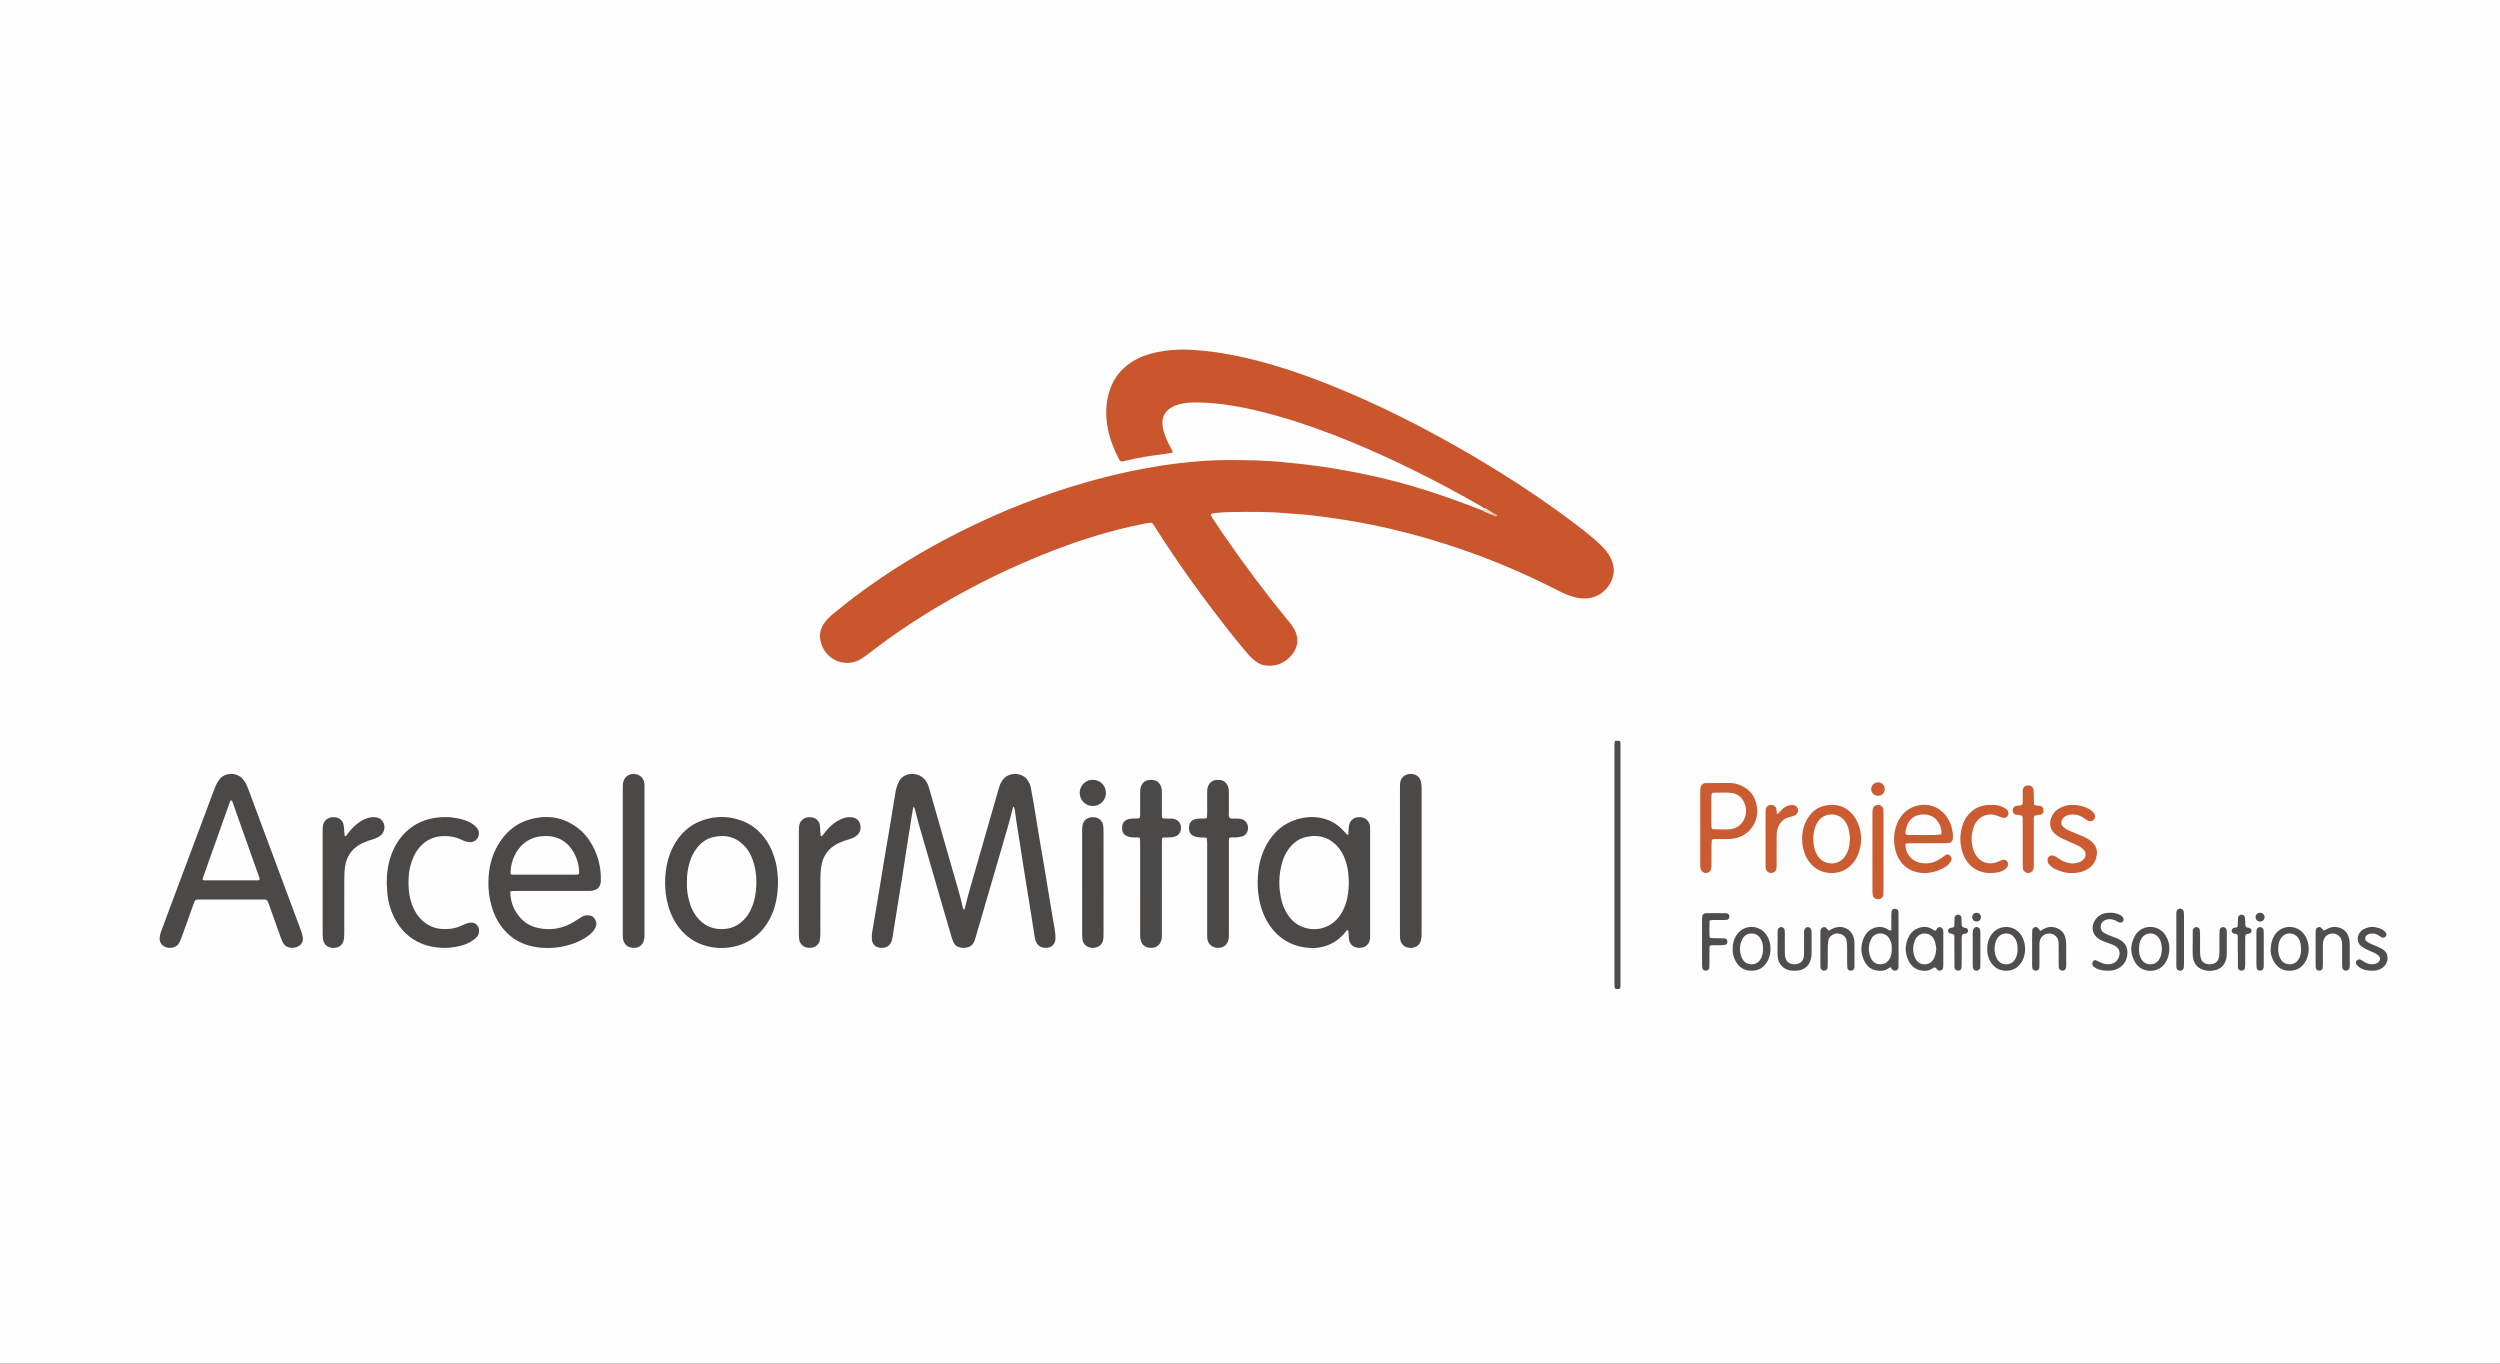 <?xml version="1.0" encoding="UTF-8"?>
<!DOCTYPE svg PUBLIC "-//W3C//DTD SVG 1.1//EN" "http://www.w3.org/Graphics/SVG/1.1/DTD/svg11.dtd">
<!-- Creator: CorelDRAW -->
<svg xmlns="http://www.w3.org/2000/svg" xml:space="preserve" width="58.208mm" height="31.75mm" version="1.1" style="shape-rendering:geometricPrecision; text-rendering:geometricPrecision; image-rendering:optimizeQuality; fill-rule:evenodd; clip-rule:evenodd"
viewBox="0 0 5820.84 3175"
 xmlns:xlink="http://www.w3.org/1999/xlink"
 xmlns:xodm="http://www.corel.com/coreldraw/odm/2003">
 <rect x="0" y="0" width="5820.84" height="3175" fill="#333333" stroke="none"/>
 <defs>
  <style type="text/css">
   <![CDATA[
    .fil0 {fill:#FEFEFE}
    .fil6 {fill:#F4DDCA;fill-rule:nonzero}
    .fil7 {fill:#E4AF8A;fill-rule:nonzero}
    .fil3 {fill:#CB5C31;fill-rule:nonzero}
    .fil1 {fill:#CA562D;fill-rule:nonzero}
    .fil5 {fill:#4F4E4D;fill-rule:nonzero}
    .fil4 {fill:#4C4B4B;fill-rule:nonzero}
    .fil2 {fill:#4A4948;fill-rule:nonzero}
   ]]>
  </style>
 </defs>
 <g id="Capa_x0020_1">
  <rect class="fil0" x="-0.01" y="-0.01" width="5820.84" height="3175"/>
  <path class="fil1" d="M3454.45 1182.76c-2.18,-1.48 -4.28,-3.12 -6.55,-4.42 -98.13,-56.31 -198.98,-107.14 -303.67,-150.19 -55.95,-23.01 -112.81,-43.5 -171.07,-59.99 -33.21,-9.41 -66.73,-17.44 -100.75,-23.13 -31.44,-5.25 -63.11,-8.64 -95.1,-7.82 -10.12,0.26 -20.12,1.11 -29.96,3.63 -7.75,1.99 -15.2,4.67 -21.92,9.13 -14.8,9.8 -20.64,23.75 -18.59,41.05 1.06,8.96 3.52,17.64 6.87,26.08 4.32,10.88 9.64,21.24 15.42,31.4 1.09,1.92 1.57,3.82 0.24,5.72 -16.84,2.44 -33.63,4.89 -50.43,7.29 -20.49,2.93 -40.76,7.01 -60.88,11.88 -2.05,0.5 -4.15,1.1 -6.23,1.07 -1.44,-0.01 -3.01,-0.82 -4.26,-1.66 -0.79,-0.53 -1.12,-1.76 -1.62,-2.7 -12.05,-22.58 -21.28,-46.22 -26.37,-71.37 -5.57,-27.47 -5.45,-54.87 1.75,-82.02 8.55,-32.19 26.84,-57.29 55.33,-74.89 17.39,-10.73 36.3,-17.56 56.16,-21.6 30.35,-6.17 61.04,-7.91 91.91,-4.88 13.2,1.3 26.43,1.98 39.62,3.81 27.36,3.79 54.43,8.92 81.28,15.26 71.96,17.01 141.43,41.5 209.71,69.54 85.5,35.1 168.27,75.91 249.11,120.63 85.53,47.3 168.53,98.66 248.33,155.14 31.64,22.39 62.77,45.48 92.73,70.08 8.6,7.06 16.76,14.7 24.74,22.46 7.63,7.44 14,15.98 18.99,25.43 4.25,8.01 7.22,16.43 7.99,25.62 2.25,26.54 -15.9,56.04 -45.11,66.32 -12.87,4.53 -26.08,4.72 -39.3,2.26 -13.1,-2.45 -25.44,-7.13 -37.41,-13.12 -24.65,-12.37 -49.32,-24.76 -74.37,-36.29 -103.42,-47.64 -210.58,-84.57 -321.43,-110.62 -35.11,-8.26 -70.5,-15.18 -106.13,-20.97 -27.25,-4.44 -54.59,-8.09 -82,-11.26 -18.97,-2.18 -38.1,-2.96 -57.13,-4.66 -41.34,-3.7 -82.75,-3.28 -124.18,-2.81 -15.41,0.18 -30.77,1.02 -46.06,3.11 -4.95,0.68 -5.9,2.92 -3.1,7.6 1.09,1.82 2.2,3.63 3.37,5.4 7.64,11.48 15.15,23.06 22.96,34.43 47.5,69.17 97.65,136.34 150.92,201.19 3.71,4.51 7.54,8.96 10.73,13.83 3.17,4.85 6.31,9.93 8.24,15.35 5.9,16.55 4.02,32.44 -5.94,47.06 -14.33,21.03 -38.63,33.87 -67.77,28.8 -7.43,-1.3 -14,-4.79 -20.05,-9.28 -7.3,-5.41 -13.65,-11.81 -19.48,-18.72 -10.26,-12.17 -20.57,-24.32 -30.49,-36.77 -66.19,-83.08 -128.61,-168.88 -185.41,-258.69 -1.41,-2.24 -2.81,-4.53 -4.58,-6.47 -0.96,-1.04 -2.76,-2.07 -4.05,-1.93 -5.79,0.65 -11.56,1.54 -17.28,2.66 -72.02,14.21 -141.91,35.75 -210.28,62.21 -131.72,50.99 -255.83,116.45 -371.77,197.15 -20.03,13.95 -39.23,29.07 -58.88,43.57 -5.97,4.41 -11.84,9.07 -18.27,12.72 -39.02,22.14 -87.72,-2.98 -93.39,-48.06 -1.65,-13.14 1.79,-25.27 9.29,-36.2 5.75,-8.4 12.95,-15.47 20.82,-21.82 16.12,-12.99 32.14,-26.12 48.64,-38.61 78.07,-59.14 161.45,-109.75 248.99,-153.56 95.6,-47.86 194.62,-86.94 297.57,-115.95 44.44,-12.52 89.33,-23.04 134.78,-31.27 24.56,-4.44 49.19,-8.38 73.95,-11.26 40.08,-4.65 80.31,-7.97 120.74,-7.51 19.12,0.22 38.25,0.08 57.35,0.71 24.94,0.81 49.84,2.4 74.67,5.05 12.13,1.3 24.29,2.42 36.43,3.74 54.91,5.97 109.17,15.78 163.12,27.49 83.7,18.17 164.58,45.29 244.37,75.97 4.44,1.71 8.94,3.3 13.41,4.94 5.83,4.82 13.4,5.79 19.93,9.07 2.77,1.3 5.5,2.73 8.35,3.83 0.7,0.26 1.93,-0.36 2.69,-0.9 0.8,-0.57 0.58,-1.69 -0.57,-2.36 -3.55,-2.06 -7.16,-3.99 -10.75,-5.97 -4.85,-2.9 -9.66,-5.87 -14.57,-8.65 -1.28,-0.72 -2.89,-0.88 -4.35,-1.3z"/>
  <path class="fil2" d="M2245.22 2118.56c0.89,-3.07 1.84,-5.89 2.52,-8.76 5.72,-24.26 12.87,-48.12 19.74,-72.06 18.59,-64.68 37.13,-129.38 55.7,-194.07 1.31,-4.59 2.48,-9.23 4.08,-13.72 2.14,-6.02 5.08,-11.63 9.41,-16.48 14.64,-16.38 44.31,-15.41 56.7,4.17 2.86,4.52 5.3,9.21 6.34,14.48 1.75,8.84 3.54,17.67 5.02,26.56 4.79,28.77 9.36,57.57 14.17,86.34 4.8,28.78 9.85,57.5 14.68,86.26 4.72,28.24 9.25,56.52 13.94,84.76 2.61,15.69 5.38,31.36 8.08,47.03 1.36,7.87 2.13,15.76 1.76,23.76 -0.39,8.96 -6.35,18.6 -19.08,19.99 -10.42,1.13 -22.28,-2.57 -26.58,-15.4 -1.01,-3.01 -2,-6.06 -2.49,-9.17 -4.43,-27.75 -8.71,-55.53 -13.13,-83.28 -3.75,-23.57 -7.7,-47.11 -11.44,-70.67 -3.67,-23.04 -7.17,-46.11 -10.77,-69.16 -2.54,-16.24 -5.19,-32.48 -7.69,-48.72 -0.96,-6.29 -1.54,-12.63 -2.5,-18.93 -0.67,-4.43 -1.03,-9.01 -3.39,-13.15 -2.36,1.77 -2.28,4.02 -2.78,6.04 -7.47,30.37 -16.61,60.27 -25.32,90.31 -19.9,68.72 -40.02,137.38 -60.07,206.05 -0.88,3.05 -1.81,6.09 -2.89,9.08 -4.98,13.8 -15,17.33 -27.37,17.24 -2.09,-0.01 -4.19,-0.64 -6.28,-0.99 -7.42,-1.26 -12.56,-5.59 -15.59,-12.25 -1.96,-4.32 -3.51,-8.88 -4.86,-13.43 -5.41,-18.29 -10.69,-36.63 -16,-54.95 -19.65,-67.69 -39.34,-135.37 -58.89,-203.09 -3.38,-11.7 -6.07,-23.59 -9.3,-35.35 -0.79,-2.89 -0.93,-6.39 -4.65,-8.11 -1.19,7.28 -2.4,14.46 -3.54,21.65 -4.15,26.19 -8.31,52.37 -12.41,78.56 -3.67,23.59 -7.17,47.19 -10.91,70.76 -4.75,29.85 -9.67,59.67 -14.49,89.51 -2.35,14.66 -4.61,29.34 -7,43.99 -0.42,2.6 -1,5.22 -1.93,7.67 -4.8,12.62 -13.17,16.28 -24.78,15.93 -14.41,-0.44 -20.97,-10.55 -21.3,-21.23 -0.16,-5.27 0.03,-10.66 0.88,-15.85 4.55,-27.74 9.45,-55.41 14.06,-83.14 4.79,-28.76 9.32,-57.57 14.12,-86.34 4.79,-28.78 9.84,-57.5 14.65,-86.26 3.68,-21.97 7.16,-43.96 10.79,-65.94 0.78,-4.71 1.5,-9.47 2.87,-14.02 1.53,-5.05 3.33,-10.09 5.77,-14.74 7.21,-13.77 22.7,-19.17 36.48,-17.03 14.93,2.31 25.14,10.61 30.93,24.41 1.42,3.4 2.46,6.99 3.48,10.55 19,66.22 38.05,132.43 56.91,198.69 7.11,24.97 14.94,49.75 20.38,75.18 0.54,2.52 1.27,5.17 3.97,7.32zm329.66 -273.44c0.87,15 -10.74,31.62 -30.74,31.39 -20.33,-0.22 -30.13,-16.99 -30.27,-30.39 -0.15,-14.14 11.29,-30.35 30.07,-30.47 17.03,-0.11 30.68,12.79 30.94,29.47zm-5.44 208.89c0,38.75 0.01,77.49 -0.02,116.24 0,4.77 -0.08,9.55 -0.37,14.31 -0.65,11.22 -7.69,21.08 -22.6,22.36 -5.4,0.46 -10.64,-0.58 -15.33,-3.32 -5.78,-3.37 -9.61,-8.42 -10.6,-15.11 -0.69,-4.7 -0.91,-9.51 -0.91,-14.27 -0.05,-79.61 -0.05,-159.23 -0.01,-238.85 0.01,-4.23 0.11,-8.5 0.65,-12.69 1.44,-11.18 10.25,-19.27 21.43,-19.9 2.12,-0.12 4.25,-0.09 6.36,0.08 10.46,0.88 19.12,8.71 20.53,19.03 0.73,5.24 0.82,10.59 0.83,15.88 0.07,38.75 0.04,77.5 0.04,116.24zm690.12 -50.38c0,-54.63 0,-109.26 0.01,-163.88 0.01,-4.78 -0.04,-9.56 0.18,-14.32 0.69,-13.98 10.04,-23.4 24.92,-23.42 11.09,-0.02 21.3,5.62 24.01,19.02 0.63,3.1 0.98,6.27 1.28,9.42 0.19,2.1 0.05,4.24 0.05,6.36 0,111.91 0,223.81 0,335.72 0,5.3 -0.12,10.55 -1.29,15.8 -2.91,13.12 -13.71,19.36 -25.89,18.63 -13.8,-0.83 -22.28,-9.63 -23.09,-23.55 -0.27,-4.75 -0.17,-9.54 -0.17,-14.31 -0.01,-55.16 -0.01,-110.31 -0.01,-165.47zm-1758.91 0.92c0,54.63 0,109.26 -0.01,163.89 0,4.24 0.17,8.5 -0.12,12.72 -0.2,3.14 -0.67,6.34 -1.59,9.33 -4.19,13.52 -15.6,17.26 -25.91,16.39 -12.96,-1.1 -21.21,-9.55 -22.68,-22.55 -0.24,-2.1 -0.24,-4.24 -0.26,-6.35 -0.04,-3.72 -0.03,-7.43 -0.03,-11.14 0,-108.2 0,-216.4 0,-324.59 0,-4.78 -0.08,-9.55 0.12,-14.32 0.11,-2.63 0.45,-5.3 1.14,-7.83 3.73,-13.36 15.98,-20.52 29.59,-17.44 11.45,2.59 18.34,10.26 19.45,22.11 0.44,4.73 0.29,9.53 0.29,14.31 0.01,55.15 0,110.32 0.01,165.47zm359.39 49.59c0,-38.18 -0.02,-76.35 0.02,-114.53 0.01,-5.3 -0.04,-10.62 0.52,-15.89 1.24,-11.97 10.23,-20.34 22.15,-20.96 2.11,-0.12 4.25,-0.08 6.36,0.1 9.75,0.88 18.09,8.2 19.72,17.92 0.88,5.19 0.76,10.55 1.16,15.82 0.23,3.13 0.57,6.25 0.95,9.37 0.05,0.37 0.56,0.81 0.96,0.96 0.47,0.18 1.3,0.3 1.53,0.04 1.75,-1.89 3.52,-3.78 5.02,-5.86 5.63,-7.79 12.07,-14.82 19.4,-20.98 7.35,-6.18 15.37,-11.19 24.45,-14.59 6.11,-2.29 12.29,-3.1 18.72,-2.8 10.76,0.49 18.66,6.06 21.58,15.68 3.05,10.03 0.73,18.84 -6.88,26.13 -4.3,4.12 -9.67,6.47 -15.14,8.49 -3.98,1.46 -8.17,2.33 -12.14,3.8 -5.95,2.2 -11.99,4.31 -17.65,7.15 -23.15,11.62 -35.93,30.71 -39.02,56.2 -1.09,8.91 -1.53,17.96 -1.56,26.96 -0.15,41.35 -0.04,82.71 -0.1,124.06 -0.02,5.3 -0.17,10.62 -0.85,15.86 -1.79,13.67 -13.07,20.75 -26.24,19.81 -4.75,-0.34 -9.41,-1.52 -13.36,-4.59 -4.82,-3.76 -8.06,-8.54 -8.78,-14.59 -0.62,-5.24 -0.78,-10.57 -0.79,-15.85 -0.06,-39.24 -0.03,-78.48 -0.03,-117.71zm-1054.87 -107.01c2.83,-3.75 5.57,-7.63 8.57,-11.3 9.17,-11.17 19.67,-20.75 32.76,-27.25 8.23,-4.08 16.75,-6.57 26.03,-5.87 9.79,0.73 17.22,4.89 20.93,14.4 3.76,9.61 1.02,20.81 -6.6,27.61 -4.45,3.97 -9.74,6.39 -15.21,8.42 -3.97,1.46 -8.17,2.3 -12.14,3.77 -5.94,2.22 -11.97,4.35 -17.63,7.2 -23.16,11.66 -35.75,30.91 -38.92,56.3 -1.11,8.92 -1.27,17.99 -1.3,26.99 -0.12,41.36 -0.02,82.72 -0.1,124.08 -0.01,5.28 -0.17,10.63 -1.01,15.82 -2.14,13.14 -11.37,19.36 -23.3,19.68 -10.2,0.26 -18.76,-3.45 -23.28,-13.43 -1.07,-2.37 -1.92,-4.98 -2.17,-7.55 -0.46,-4.74 -0.52,-9.53 -0.53,-14.29 -0.02,-77.95 -0.02,-155.9 0.01,-233.84 0,-4.77 0,-9.57 0.51,-14.3 1.24,-11.77 10.43,-20.23 22.33,-20.83 2.11,-0.11 4.25,-0.09 6.36,0.1 9.16,0.81 17.18,7.42 19.25,16.44 1.07,4.61 1.26,9.42 1.7,14.16 0.39,4.19 0.51,8.41 0.99,12.6 0.05,0.42 1.67,0.68 2.75,1.09zm1847.87 2.99c-4.85,-0.13 -9.58,-0.37 -14.31,-0.37 -4.85,0 -9.56,-0.88 -14,-2.63 -6.95,-2.75 -11.17,-7.91 -11.89,-15.5 -0.25,-2.63 -0.25,-5.3 -0.01,-7.93 0.62,-6.9 4.19,-11.78 10.4,-14.88 3.89,-1.94 7.96,-2.8 12.27,-2.88 5.29,-0.1 10.61,-0.09 15.88,-0.54 1.06,-0.09 2.63,-1.92 2.82,-3.13 0.5,-3.12 0.42,-6.33 0.43,-9.51 0.04,-15.9 0.03,-31.81 0.03,-47.71 0,-5.33 0.26,-10.56 2.62,-15.54 3.69,-7.79 9.49,-12.57 18.22,-13.44 1.59,-0.16 3.18,-0.33 4.77,-0.33 15.4,-0.09 22.92,9.94 24.65,22 0.44,3.13 0.3,6.35 0.3,9.53 0.04,13.25 0.02,26.5 0.02,39.76 0,3.71 0.1,7.42 0.01,11.13 -0.18,7.2 2.07,7.63 7.06,7.71 5.3,0.07 10.61,0.08 15.92,0.15 3.78,0.06 7.25,1.18 10.66,2.8 4.03,1.91 6.89,4.84 8.75,8.83 3.38,7.24 3.05,14.39 -0.7,21.37 -2.09,3.89 -5.33,6.66 -9.44,8.11 -4.5,1.57 -9.15,2.67 -14.01,2.63 -4.76,-0.03 -9.54,0.15 -14.31,0.3 -2.07,0.05 -3.72,1.86 -3.76,4.14 -0.1,4.76 -0.17,9.54 -0.17,14.31 -0.01,66.27 -0.01,132.54 -0.01,198.8 0,4.25 0.03,8.49 -0.04,12.73 -0.03,2.11 -0.05,4.27 -0.48,6.33 -3.18,15.22 -13.74,21.64 -27.57,20.46 -12.37,-1.07 -20.45,-8.35 -22.21,-22.91 -0.57,-4.71 -0.28,-9.53 -0.28,-14.29 -0.01,-66.8 -0.01,-133.6 -0.01,-200.4 -0.01,-4.77 0.04,-9.55 -0.17,-14.31 -0.06,-1.49 -0.86,-2.94 -1.44,-4.79zm157.64 118.2c0,-35.53 0.01,-71.05 -0.02,-106.57 -0.01,-3.14 -0.28,-6.3 -0.71,-9.4 -0.11,-0.78 -1.31,-1.91 -2.09,-1.98 -4.22,-0.37 -8.45,-0.6 -12.68,-0.6 -4.85,0 -9.55,-0.78 -14.05,-2.44 -7,-2.57 -11.47,-7.43 -12.35,-15.1 -0.18,-1.58 -0.3,-3.17 -0.34,-4.75 -0.35,-13 7.96,-19.85 19.12,-21.19 5.24,-0.63 10.59,-0.28 15.89,-0.45 1.58,-0.04 3.24,-0.06 4.71,-0.54 0.86,-0.29 1.91,-1.42 2.01,-2.27 0.37,-3.15 0.48,-6.33 0.49,-9.51 0.05,-16.44 0.03,-32.88 0.03,-49.32 0,-4.78 0.31,-9.46 2.28,-13.99 3.72,-8.57 10.01,-13.49 19.36,-14.23 2.63,-0.21 5.31,-0.18 7.93,0.08 9.39,0.94 15.41,6.15 18.85,14.83 1.8,4.57 2.15,9.25 2.15,14.04 -0.01,13.79 -0.19,27.58 0.1,41.36 0.13,6.18 -1.69,12.62 1.77,18.5 5.61,2.21 11.47,0.73 17.2,1.07 4.79,0.27 9.46,0.49 13.93,2.64 4.54,2.18 7.77,5.4 9.71,10 2.61,6.18 2.6,12.32 -0.09,18.49 -2.25,5.17 -5.95,8.84 -11.34,10.35 -4.06,1.14 -8.27,1.86 -12.45,2.3 -3.68,0.38 -7.42,0.08 -11.13,0.15 -7.01,0.13 -7.57,0.76 -7.67,8.59 -0.05,3.7 -0.02,7.42 -0.02,11.13 0,65.75 0,131.5 0,197.25 0,4.77 0.08,9.55 -0.12,14.31 -0.11,2.62 -0.48,5.29 -1.14,7.83 -3.9,14.88 -16.58,19.42 -27.93,17.78 -12.25,-1.79 -19.96,-9.95 -21.12,-22.25 -0.39,-4.2 -0.27,-8.47 -0.27,-12.71 -0.02,-34.47 0,-68.94 -0.01,-103.4zm-1910.25 -12.88c0.01,-22.48 3.05,-44.43 10.83,-65.61 7.24,-19.69 17.82,-37.26 32.92,-51.99 17.17,-16.76 37.58,-27.34 61.05,-32.18 25.47,-5.25 50.64,-4.15 75.48,3.53 7.12,2.21 13.86,5.34 20.04,9.56 4.41,3.02 8.21,6.63 11.26,11.08 6.66,9.72 2.4,24.37 -9.16,29.46 -6.04,2.66 -12.58,1.72 -18.75,-0.19 -4.03,-1.26 -7.88,-3.13 -11.74,-4.88 -13.33,-6.06 -27.31,-8.15 -41.88,-7.46 -22.58,1.06 -40.83,10.46 -55.03,27.84 -7.45,9.12 -12.68,19.51 -16.58,30.62 -6.26,17.76 -8.27,36.17 -7.72,54.83 0.46,15.41 2.43,30.65 7.91,45.25 3.18,8.48 6.96,16.64 12.19,24.04 18.62,26.37 44.43,36.68 76.02,33.35 10.03,-1.06 19.77,-3.72 28.95,-8.2 3.81,-1.85 7.87,-3.16 11.78,-4.8 4.07,-1.69 8.28,-1.78 12.54,-1.28 7.32,0.89 13.58,7.37 14.65,14.71 1.16,7.94 -0.95,14.83 -6.71,20.29 -3.44,3.25 -7.32,6.16 -11.35,8.64 -7.27,4.46 -15.2,7.59 -23.43,9.77 -17.05,4.48 -34.32,6.41 -52.02,4.6 -13.3,-1.36 -26.25,-3.84 -38.63,-8.81 -29.4,-11.8 -50.72,-32.42 -64.8,-60.54 -9.6,-19.16 -15.08,-39.58 -16.71,-60.97 -0.53,-6.87 -0.75,-13.78 -1.11,-20.66zm699.03 -0.29c-0.59,11.42 0.8,23.53 3.38,35.49 3.62,16.79 9.89,32.42 20.9,45.86 13.92,17 32.04,26.13 53.85,26.77 24.29,0.72 44.43,-8.62 59.72,-27.76 6.69,-8.36 11.46,-17.8 15.21,-27.79 5.29,-14.06 7.39,-28.77 8.26,-43.6 1.25,-21.37 -1.22,-42.38 -8.44,-62.64 -4.5,-12.61 -11.07,-24.09 -20.63,-33.63 -20.3,-20.24 -44.73,-25.21 -71.88,-18.57 -15.52,3.79 -27.73,13 -37.46,25.51 -7.57,9.72 -12.86,20.68 -16.44,32.43 -4.66,15.34 -6.98,31.03 -6.47,47.93zm212.04 -1.22c-0.41,26.95 -4.06,51.99 -14.48,75.7 -7.1,16.18 -16.57,30.77 -29.34,43.12 -19.31,18.7 -42.31,29.46 -68.97,33.16 -20.39,2.82 -40.31,1.2 -59.73,-5.03 -27.27,-8.74 -48.46,-25.77 -64.14,-49.63 -11.82,-17.98 -18.9,-37.83 -22.87,-58.87 -3.06,-16.25 -3.98,-32.65 -3.03,-49.11 1.47,-25.67 6.97,-50.37 19.1,-73.26 14.41,-27.2 35.22,-47.64 64.29,-58.76 31.51,-12.06 63.28,-12 94.85,-0.33 24.15,8.92 42.91,24.9 57.28,46.13 10.83,16.02 17.69,33.7 22.16,52.4 3.6,15.05 4.36,30.4 4.88,44.48zm-622.78 -19.32c2.61,2.7 5.94,1.91 9.03,1.91 46.05,0.05 92.09,-0.01 138.14,0.07 13.91,0.02 13.21,-0.23 12.02,-13.17 -1.53,-16.61 -7.02,-31.99 -16.53,-45.73 -9.97,-14.41 -23.32,-24.28 -40.45,-28.83 -9.36,-2.5 -18.85,-2.5 -28.37,-1.88 -20.52,1.31 -37.68,9.8 -51.35,25.08 -14.43,16.13 -22.85,39.99 -22.49,62.55zm-0.64 41.47c0.39,22.74 7.6,42.76 22.42,59.81 11.48,13.22 26.11,21.44 43.28,24.98 29.38,6.04 56.89,1.13 82.44,-14.57 6.32,-3.88 12.53,-7.93 18.87,-11.78 5.71,-3.48 11.9,-4.08 18.41,-2.92 3.84,0.69 7.1,2.48 9.47,5.42 4.93,6.11 7.08,12.86 4.15,20.7 -1.52,4.04 -3.63,7.63 -6.42,10.88 -4.88,5.68 -10.67,10.28 -16.94,14.34 -13.49,8.74 -28.28,14.55 -43.73,18.53 -24.43,6.3 -49.3,7.54 -74.18,3.32 -35.25,-5.97 -63.04,-23.87 -82.77,-53.88 -11.52,-17.52 -18.34,-36.87 -22.4,-57.34 -3.44,-17.29 -4.17,-34.76 -3,-52.25 2.06,-30.71 10.88,-59.32 28.75,-84.69 16.7,-23.73 38.62,-40.68 66.8,-48.62 40.19,-11.31 77.72,-6.1 111.5,19.44 14.59,11.04 25.98,25 34.68,41 13.68,25.21 20.27,52.21 19.59,80.93 -0.11,4.8 -0.61,9.48 -3.09,13.79 -2.21,3.83 -5.17,6.73 -9.25,8.34 -3.96,1.55 -8.01,2.81 -12.35,2.79 -4.24,-0.01 -8.48,0.07 -12.73,0.07 -51.46,0 -102.93,0 -154.39,0.01 -4.77,0 -9.55,-0.04 -14.32,0.17 -1.47,0.07 -2.89,0.9 -4.79,1.53zm1952.48 -21.28c-0.52,-14.17 -1.27,-28.48 -5.13,-42.4 -4.75,-17.1 -12.07,-32.86 -25.01,-45.46 -20.1,-19.54 -44.14,-24.22 -70.67,-17.83 -16.08,3.88 -28.62,13.51 -38.52,26.62 -6.81,8.98 -11.86,18.91 -15.09,29.62 -9.44,31.22 -9.84,62.66 -1.38,94.17 3.48,12.96 9.15,24.81 17.33,35.5 29.2,38.2 87.54,38.13 116.54,-1.68 5.97,-8.21 10.41,-17.2 13.87,-26.73 6.07,-16.7 7.53,-34.09 8.06,-51.81zm-1.24 -111.57c0.17,-3.67 0.2,-7.36 0.55,-11.03 0.41,-4.2 0.71,-8.48 1.75,-12.54 2.54,-9.93 10.54,-16.33 20.65,-16.89 4.24,-0.24 8.48,-0.26 12.55,1.4 8.59,3.54 13.62,9.93 14.89,19.06 0.51,3.66 0.43,7.42 0.43,11.13 0.02,80.12 0.02,160.25 0.01,240.38 0,3.18 0.03,6.38 -0.19,9.55 -0.95,13.81 -11.03,23.84 -27.14,22.59 -12.15,-0.94 -19.92,-7.88 -21.83,-19.54 -0.93,-5.71 -0.77,-11.6 -1.28,-17.39 -0.12,-1.44 -0.45,-3.41 -1.42,-4.09 -1.63,-1.16 -2.69,0.72 -3.66,1.86 -2.41,2.83 -4.67,5.79 -7.19,8.51 -12.55,13.61 -27.79,22.89 -45.65,27.68 -8.72,2.34 -17.74,3.64 -26.77,3.38 -13.83,-0.39 -27.45,-2.28 -40.59,-7.03 -21.56,-7.79 -39.23,-20.87 -53.26,-38.87 -15.66,-20.09 -24.6,-43.12 -29.43,-67.94 -3.47,-17.85 -4.08,-35.85 -2.93,-53.89 1.76,-27.35 8.52,-53.41 22.66,-77.1 15.82,-26.48 37.91,-45.49 67.81,-54.6 19.63,-5.97 39.48,-7.3 59.69,-2.7 18.7,4.28 34.39,13.56 47.55,27.34 3.29,3.45 6.26,7.21 9.55,10.67 0.46,0.48 1.88,0.06 3.25,0.06zm-2535.1 105.46c0,-1.48 0.39,-3.14 -0.07,-4.5 -2.37,-7.01 -5.01,-13.95 -7.48,-20.93 -18.4,-51.88 -36.78,-103.75 -55.17,-155.63 -0.18,-0.5 -0.19,-1.11 -0.48,-1.51 -0.57,-0.79 -1.3,-1.46 -1.94,-2.18 -0.82,-0.91 -2.84,0.29 -3.5,2.15 -10.26,28.93 -20.46,57.88 -30.74,86.81 -10.64,29.92 -21.37,59.81 -31.98,89.73 -0.66,1.89 -0.7,3.99 -1.01,5.91 1.56,0.5 2.56,1.12 3.56,1.12 41.9,0.04 83.79,0.04 125.69,-0.01 1,0 2.01,-0.6 3.12,-0.96zm76.4 158.48c-10.25,-0.71 -17.65,-4.24 -21.89,-12.64 -2.14,-4.24 -3.92,-8.68 -5.53,-13.15 -8.61,-23.92 -17.11,-47.89 -25.67,-71.83 -1.43,-3.98 -2.82,-7.99 -4.59,-11.82 -0.58,-1.26 -2.15,-2.47 -3.51,-2.85 -1.99,-0.58 -4.19,-0.49 -6.3,-0.49 -49.9,-0.03 -99.79,-0.03 -149.69,0 -2.12,0 -4.32,-0.09 -6.31,0.47 -1.37,0.37 -2.99,1.53 -3.56,2.77 -1.76,3.84 -3.14,7.85 -4.57,11.84 -8.55,23.94 -17.03,47.9 -25.67,71.81 -1.8,4.96 -3.74,9.96 -6.37,14.5 -8.14,14.03 -29.2,14.14 -38.96,4.63 -4.01,-3.9 -6.2,-8.58 -6.26,-14.14 -0.06,-5.89 1.18,-11.52 3.27,-17.06 6.92,-18.34 13.56,-36.78 20.43,-55.13 33.79,-90.28 67.61,-180.54 101.43,-270.81 2.05,-5.45 4.02,-10.96 6.53,-16.2 2.04,-4.27 4.49,-8.45 7.35,-12.21 12.47,-16.41 38.31,-16.81 52.39,-3.22 4.26,4.11 7.54,8.93 10.05,14.21 2.26,4.78 4.27,9.7 6.12,14.66 39.94,107.21 79.85,214.42 119.77,321.63 1.11,2.98 2.28,5.95 3.17,8.99 1.05,3.54 2.07,7.12 2.67,10.76 2.08,12.49 -5.64,21.12 -16.08,23.75 -3.07,0.77 -6.23,1.18 -8.22,1.53z"/>
  <path class="fil3" d="M3984.61 1888.23c0,10.07 -0.03,20.13 0.01,30.2 0.02,2.64 0.2,5.29 0.37,7.92 0.14,2.11 2.01,4.38 3.79,4.4 12.7,0.11 25.45,0.84 38.1,0.08 18.52,-1.1 32.41,-13.67 37.14,-31.79 1.94,-7.39 1.76,-14.57 -0.05,-21.94 -4.49,-18.18 -17.03,-30 -35.45,-31.25 -13.18,-0.9 -26.46,-0.15 -39.7,-0.08 -1.84,0.01 -3.69,2.21 -3.83,4.34 -0.18,2.65 -0.35,5.29 -0.37,7.93 -0.04,10.06 -0.01,20.13 -0.01,30.19zm403.7 -50.39c-0.27,8.98 -7.48,15.47 -16.65,14.98 -8.27,-0.44 -14.82,-7.18 -14.93,-15.35 -0.12,-8.65 7.47,-16.16 16.09,-15.91 9.13,0.26 15.76,7.22 15.49,16.28zm-251.25 56.88c1.41,-0.23 2.72,-0.03 3.29,-0.59 2.99,-2.99 5.69,-6.26 8.68,-9.23 4.19,-4.15 9,-7.48 14.64,-9.25 2.96,-0.94 6.19,-1.43 9.3,-1.48 6.87,-0.1 12.36,4.57 13.56,11.05 0.97,5.26 -2.85,11.56 -8.56,13.76 -2.96,1.14 -5.99,2.22 -9.1,2.81 -18.6,3.56 -30.82,18.29 -32.14,39.93 -0.22,3.69 -0.13,7.41 -0.13,11.11 -0.01,19.57 0.01,39.15 -0.03,58.72 -0.01,3.7 -0.06,7.42 -0.47,11.09 -0.6,5.41 -6.67,10.12 -12.55,10.03 -5.89,-0.08 -11.7,-4.84 -12.32,-10.34 -0.35,-3.14 -0.41,-6.33 -0.42,-9.5 -0.03,-39.68 -0.03,-79.36 0,-119.04 0,-3.17 0.02,-6.37 0.38,-9.5 0.64,-5.69 6.15,-10.1 12.36,-10.15 6.3,-0.06 11.67,3.98 12.59,9.81 0.57,3.53 0.63,7.15 0.92,10.77zm248.38 89.92c0,28.62 0.01,57.25 -0.01,85.86 -0.01,4.24 -0.01,8.49 -0.34,12.71 -0.47,5.93 -5.71,10.4 -11.93,10.54 -6.32,0.13 -11.97,-3.89 -12.86,-9.6 -0.55,-3.64 -0.62,-7.38 -0.62,-11.08 -0.06,-23.31 -0.04,-46.64 -0.04,-69.95 0,-35.51 -0.01,-71.02 0.03,-106.53 0.01,-4.22 -0.09,-8.53 0.62,-12.66 0.76,-4.4 3.62,-7.77 8,-9.12 4.79,-1.46 9.45,-1.04 13.27,2.76 1.94,1.92 3.36,4.18 3.51,6.92 0.25,4.23 0.35,8.48 0.35,12.71 0.03,29.15 0.02,58.3 0.02,87.44zm351.29 -110.45c1.64,0.36 3.62,0.86 5.62,1.2 3.13,0.54 6.31,0.8 9.39,1.49 3.46,0.8 6.09,4.32 6.36,8.25 0.12,1.57 0.05,3.2 -0.25,4.74 -0.65,3.39 -2.79,5.81 -6.04,6.71 -3.04,0.82 -6.26,0.94 -9.39,1.48 -2.02,0.34 -4.02,0.87 -5.77,1.25 -2.07,5.09 -1.27,9.92 -1.29,14.64 -0.07,31.83 -0.02,63.65 -0.05,95.48 -0.01,4.23 -0.03,8.5 -0.47,12.71 -0.52,4.99 -5.38,9.65 -10.66,10.38 -5.17,0.72 -9.37,-1.27 -12.39,-5.48 -0.89,-1.23 -1.64,-2.84 -1.75,-4.33 -0.35,-4.75 -0.48,-9.53 -0.49,-14.3 -0.04,-30.23 -0.02,-60.47 -0.02,-90.7 0,-4.25 0.02,-8.49 -0.07,-12.73 -0.1,-5.01 -1.35,-6.27 -6.55,-6.91 -3.15,-0.38 -6.34,-0.6 -9.46,-1.2 -3.97,-0.77 -7.03,-4.82 -7.35,-9.33 -0.38,-5.06 2.82,-9.81 7.38,-10.93 1.54,-0.38 3.11,-0.91 4.67,-0.94 12.67,-0.15 11.21,-2.78 11.36,-11.95 0.11,-6.89 -0.02,-13.79 0.08,-20.68 0.03,-2.11 0.14,-4.3 0.75,-6.29 1.15,-3.73 3.5,-6.58 7.52,-7.43 2.05,-0.43 4.21,-0.66 6.29,-0.55 5.35,0.3 10.22,4.72 10.69,10.06 0.47,5.27 0.34,10.59 0.49,15.88 0.16,5.81 0.34,11.63 0.55,17.44 0.02,0.49 0.4,0.97 0.85,2.04zm-101.18 -0.07c8.71,-0.5 16.59,0.66 24.13,3.39 3.93,1.42 7.61,3.67 11.16,5.92 2.74,1.74 4.35,4.53 5.14,7.78 1.6,6.66 -3.55,14.1 -11.82,12.97 -4.09,-0.55 -8.02,-2.57 -11.95,-4.13 -5.98,-2.37 -12.06,-3.83 -18.59,-3.62 -11.21,0.35 -20.58,4.52 -28.2,12.71 -4.41,4.73 -7.67,10.19 -9.84,16.22 -6.72,18.68 -6.73,37.43 0.12,56.06 1.45,3.94 3.56,7.74 5.93,11.22 9.8,14.44 26.25,20.53 43.21,16.14 3.06,-0.79 6.03,-1.98 8.97,-3.16 2.47,-0.97 4.8,-2.26 7.26,-3.25 4.1,-1.63 9.08,-0.58 11.78,2.36 2.91,3.17 3.33,9.42 1,13.43 -1.94,3.31 -4.79,5.65 -7.99,7.6 -6.01,3.66 -12.79,5.21 -19.6,6.21 -27.32,4.05 -59.33,-5.65 -73.98,-39.72 -1.04,-2.43 -2.04,-4.89 -2.85,-7.41 -6.92,-21.39 -6.79,-42.77 0.26,-64.11 2.35,-7.09 5.66,-13.73 10.05,-19.79 11.95,-16.5 28.31,-25.15 48.49,-26.79 2.64,-0.21 5.31,-0.03 7.32,-0.03zm188.96 -0.17c15.46,0.15 27.63,3.41 39.06,9.44 4.74,2.5 8.89,5.72 11.91,10.27 3.47,5.2 3.45,10.74 -0.13,14.65 -3.56,3.9 -9.76,4.97 -14.57,2.2 -3.65,-2.12 -7.08,-4.65 -10.6,-7 -8.75,-5.8 -18.38,-7.92 -28.77,-6.88 -4.83,0.47 -9.3,2.05 -13.44,4.5 -2.76,1.64 -4.92,3.94 -6.5,6.82 -3.01,5.53 -2.66,11.85 1.58,16.21 2.55,2.61 5.47,5.09 8.66,6.82 5.1,2.76 10.53,4.96 15.89,7.21 7.31,3.1 14.77,5.86 22.02,9.09 4.82,2.15 9.61,4.54 14,7.46 3.93,2.6 7.7,5.72 10.81,9.26 8.49,9.61 9.33,21.03 6.36,32.9 -2.99,11.9 -10.24,20.72 -20.71,27.02 -9.32,5.61 -19.63,8.04 -30.25,8.74 -15.09,1.01 -29.52,-2.13 -43.21,-8.54 -6.3,-2.96 -11.98,-6.81 -16.21,-12.47 -2.3,-3.07 -3.47,-6.48 -3.06,-10.39 0.72,-6.74 7.57,-11.38 13.88,-9.12 2.47,0.88 4.84,2.14 7.09,3.5 3.63,2.2 7.09,4.64 10.66,6.93 6.84,4.38 14.54,6.32 22.44,7.47 7.54,1.1 14.76,-0.61 21.71,-3.46 1.93,-0.79 3.73,-2.04 5.39,-3.34 9.83,-7.62 10.25,-18.99 0.73,-27.06 -3.59,-3.05 -7.74,-5.59 -11.95,-7.73 -6.13,-3.12 -12.56,-5.62 -18.83,-8.46 -6.76,-3.04 -13.57,-5.99 -20.19,-9.33 -3.76,-1.9 -7.29,-4.31 -10.7,-6.81 -19.07,-14 -16.72,-36.51 -5.79,-50.6 4.29,-5.52 9.7,-9.76 16.03,-12.76 9.22,-4.37 18.87,-6.97 26.69,-6.54zm-516.96 78.19c-0.91,-6.23 -1.54,-13.64 -3.16,-20.82 -1.51,-6.7 -4.48,-12.94 -8.38,-18.72 -14.21,-21.08 -46.29,-21.68 -61.48,-1.89 -3.91,5.11 -6.7,10.76 -8.7,16.82 -4.58,13.88 -4.77,28.12 -2.37,42.33 1.42,8.34 4.37,16.31 9.16,23.48 14.77,22.15 47.16,22.53 62.35,1.86 2.78,-3.79 4.99,-8.11 6.89,-12.43 4.12,-9.36 4.62,-19.46 5.69,-30.63zm-111.56 0.64c-0.03,-16.28 3.66,-31.58 11.8,-45.69 9.15,-15.88 22.29,-27.02 40.4,-31.1 26.62,-6.01 49.42,0.73 66.97,22.2 3.65,4.46 6.76,9.57 9.14,14.84 12.02,26.58 12.03,53.37 0.3,80.09 -3.44,7.84 -8.31,14.75 -14.3,20.89 -24.21,24.83 -66.97,25.29 -91.67,-0.16 -12.69,-13.07 -19.17,-29.04 -21.66,-46.8 -0.66,-4.71 -0.67,-9.51 -0.98,-14.27zm324.4 -10.32c0.39,-8.01 -0.85,-14.38 -3.86,-21.38 -9.26,-21.55 -30.55,-29.3 -52.66,-22.5 -4.61,1.41 -8.67,3.79 -12.31,6.93 -4.91,4.23 -8.49,9.47 -10.67,15.48 -2.5,6.87 -5.55,13.74 -3.98,21.26 3.52,2.35 7.29,1.68 10.93,1.72 56.29,0.59 63.17,0.43 72.55,-1.51zm-33.45 20.86c-13.27,0 -26.55,-0.03 -39.82,0.03 -2.64,0.01 -5.27,0.31 -7.9,0.53 -1.34,0.11 -2.81,1.91 -2.76,3.31 0.54,19.82 13.12,36.13 31.64,41 17.45,4.59 33.65,1.46 48.68,-8.21 4.46,-2.86 8.64,-6.15 13.08,-9.04 3.66,-2.37 7.36,-1.98 10.21,0.8 3.32,3.2 4.95,7.14 3.25,11.51 -1.12,2.88 -3.02,5.59 -5.1,7.91 -4.68,5.21 -10.71,8.67 -16.87,11.8 -10.54,5.34 -21.83,8.29 -33.49,9.59 -11.25,1.27 -22.26,-0.56 -32.89,-4.3 -15.22,-5.34 -26.39,-15.49 -34.17,-29.45 -4.44,-7.95 -7.3,-16.51 -8.88,-25.44 -3.3,-18.64 -2.35,-36.97 4.68,-54.76 3.14,-7.97 7.46,-15.21 13,-21.75 18.33,-21.64 47.39,-27.49 70.85,-19.69 11.92,3.96 21.72,11.06 29.42,20.9 11.88,15.2 17.29,32.64 17.34,51.81 0.01,1.57 -0.28,3.15 -0.58,4.71 -0.68,3.83 -4.78,7.8 -8.75,8.24 -3.15,0.35 -6.34,0.46 -9.52,0.46 -13.81,0.06 -27.61,0.03 -41.42,0.03 0,0 0,0.01 0,0.01zm-485.03 -140.25c8.49,0 16.98,0.05 25.47,-0.02 8.08,-0.05 15.87,1.69 23.27,4.62 25.28,10 38.45,29.33 40.51,55.88 2.78,35.79 -22.99,67.44 -62.76,69.81 -10.04,0.6 -20.15,0.1 -30.23,0.17 -3.18,0.01 -6.39,-0.03 -9.51,0.45 -1.33,0.2 -3.04,1.09 -3.15,3.07 -0.19,3.7 -0.56,7.39 -0.57,11.08 -0.07,14.85 0.02,29.69 -0.08,44.53 -0.03,3.69 -0.34,7.4 -0.96,11.04 -0.85,4.87 -6.36,8.93 -11.7,9.06 -4.68,0.1 -9.92,-3.04 -11.53,-7.1 -0.77,-1.95 -1.5,-4.01 -1.71,-6.07 -0.32,-3.15 -0.22,-6.35 -0.22,-9.53 -0.01,-54.6 -0.02,-109.2 0,-163.8 0.01,-3.71 0,-7.44 0.39,-11.11 0.75,-7.11 5.52,-11.78 12.55,-11.94 10.07,-0.24 20.16,-0.06 30.23,-0.06 0,-0.03 0,-0.05 0,-0.08z"/>
  <path class="fil4" d="M3760.3 1725.26c2.51,-0.23 5.07,-0.64 7.63,-0.67 3.08,-0.02 4.82,1.79 4.91,4.84 0.12,4.24 0.18,8.48 0.18,12.72 0,180.89 0,361.78 0,542.67 0,3.71 0.04,7.42 -0.04,11.14 -0.11,5.67 -1.91,7.19 -8.02,6.91 -3.84,-0.17 -5.72,-2.06 -5.87,-5.91 -0.06,-1.59 -0.07,-3.18 -0.08,-4.77 -0.01,-3.19 0,-6.37 0,-9.55 0,-179.3 -0.01,-358.6 0.04,-537.89 0,-6.31 -0.9,-12.71 1.25,-19.49z"/>
  <path class="fil5" d="M4404.65 2205.92c-0.01,-0.04 -0.16,-3.21 -0.49,-6.35 -0.57,-5.35 -2.55,-10.24 -5.43,-14.73 -4.94,-7.71 -11.98,-11.65 -21.25,-11.4 -9.29,0.26 -16.41,4.58 -20.52,12.66 -7.65,15.03 -7.57,30.46 -0.47,45.75 1.08,2.34 2.8,4.51 4.63,6.36 6,6.09 13.35,8.07 21.73,6.63 7.91,-1.37 13.37,-5.99 17.11,-12.81 3.91,-7.15 5.01,-14.95 4.69,-26.11zm198.17 -80.6c5.63,0.16 9.65,4.75 9.45,10.4 -0.22,6.42 -4.99,10.41 -11.64,9.72 -5.43,-0.57 -9.17,-5.29 -8.65,-11.12 0.47,-5.47 5,-9.28 10.84,-9zm669.9 10.35c-0.33,6.22 -5.21,10.4 -11.55,9.91 -5.54,-0.44 -9.45,-4.8 -9.36,-10.44 0.1,-6.13 4.99,-10.36 11.44,-9.92 5.39,0.38 9.75,5.19 9.47,10.45zm-19.07 73.08c0,-12.17 -0.04,-24.35 0.04,-36.52 0.02,-2.62 0.36,-5.26 0.76,-7.85 0.51,-3.2 5.05,-6.32 8.39,-5.94 2.8,0.31 6.72,3.28 7.15,5.6 0.39,2.05 0.77,4.15 0.78,6.24 0.04,26.47 0.02,52.92 0,79.39 0,1.05 -0.13,2.11 -0.22,3.16 -0.33,3.5 -3.77,6.81 -7.37,7.11 -4.99,0.41 -8.59,-2.18 -9.06,-6.76 -0.32,-3.16 -0.43,-6.33 -0.44,-9.5 -0.05,-11.64 -0.03,-23.28 -0.03,-34.93zm-642.67 -0.2c0,12.15 0.02,24.29 -0.01,36.44 -0.01,2.64 -0.1,5.27 -0.31,7.9 -0.29,3.55 -3.66,6.74 -7.36,7.14 -4.91,0.54 -8.69,-1.9 -9.46,-6.33 -0.45,-2.58 -0.71,-5.22 -0.72,-7.84 -0.05,-24.3 -0.05,-48.59 0,-72.89 0,-2.62 0.05,-5.36 0.77,-7.83 0.55,-1.88 1.93,-3.78 3.46,-5.06 4.09,-3.46 11.58,-0.96 12.77,4.22 0.57,2.53 0.81,5.19 0.82,7.8 0.09,12.15 0.04,24.3 0.04,36.45zm474.11 -19.62c0,17.98 0.02,35.96 -0.02,53.95 -0.01,3.16 -0.04,6.35 -0.39,9.49 -0.64,5.88 -5.72,9 -11.57,7.28 -2.8,-0.81 -4.45,-2.96 -5.29,-5.45 -0.65,-1.95 -0.6,-4.18 -0.6,-6.28 -0.03,-40.2 -0.02,-80.4 0,-120.6 0,-1.58 0.15,-3.17 0.33,-4.74 0.39,-3.36 4.01,-6.64 7.59,-6.93 4.81,-0.37 8.6,2.23 9.26,6.7 0.46,3.11 0.65,6.29 0.66,9.45 0.05,19.04 0.03,38.08 0.03,57.13zm-534.68 27.18c0,-12.19 0.03,-24.39 -0.02,-36.58 -0.02,-2.9 -1.54,-4.38 -4.86,-5.12 -2.04,-0.45 -4.15,-0.73 -6.13,-1.38 -2.07,-0.68 -4.07,-4.3 -3.68,-6.48 0.37,-2.12 1.23,-4.28 3.24,-5.11 2.4,-0.99 5.07,-1.31 7.62,-1.95 2.21,-0.55 3.71,-2.22 3.76,-4.39 0.17,-5.83 0.24,-11.66 0.4,-17.49 0.08,-2.84 1.58,-4.84 3.8,-6.58 4.76,-3.74 12.01,0.28 12.35,5 0.42,5.79 0.42,11.63 0.64,17.44 0.13,3.81 1.34,5.12 5.7,6.25 1.53,0.39 3.14,0.54 4.62,1.06 2.78,0.96 4.14,3.11 4.38,5.97 0.23,2.63 -1.48,5.47 -3.75,6.4 -0.49,0.21 -0.97,0.45 -1.47,0.61 -2.9,0.91 -6.97,-0.12 -8.34,3.34 -1.13,2.81 -1.18,6.17 -1.19,9.3 -0.1,18.55 -0.04,37.11 -0.07,55.66 -0.01,3.7 -0.03,7.43 -0.39,11.11 -0.25,2.73 -1.56,5.09 -4.38,6.06 -3.15,1.1 -6.33,1.12 -9,-1.12 -1.15,-0.97 -2.21,-2.44 -2.58,-3.88 -0.53,-2.01 -0.49,-4.19 -0.5,-6.31 -0.04,-10.6 -0.02,-21.2 -0.02,-31.81 -0.05,0 -0.09,0 -0.13,0zm659.84 -0.65c0,-12.17 0.01,-24.34 -0.02,-36.51 -0.01,-2.26 -1.46,-3.93 -3.71,-4.32 -1.56,-0.28 -3.17,-0.35 -4.7,-0.7 -3.46,-0.81 -5.59,-3.23 -5.89,-6.48 -0.27,-2.92 2.12,-6.28 5.17,-7.03 2.05,-0.5 4.23,-0.53 6.23,-1.13 1.51,-0.45 2.72,-1.64 2.79,-3.42 0.26,-6.33 0.36,-12.68 0.71,-19 0.17,-2.86 2.1,-4.76 4.42,-6.22 4.06,-2.56 10.61,-0.02 11.49,4.54 0.49,2.57 0.71,5.22 0.86,7.84 0.22,4.23 0.06,8.48 0.54,12.66 0.15,1.26 1.7,2.68 2.96,3.4 1.3,0.73 3.05,0.59 4.57,1 4.93,1.35 6.8,3.53 6.54,7.48 -0.22,3.32 -2.04,5.37 -5.93,6.39 -1.53,0.39 -3.16,0.4 -4.7,0.74 -1.63,0.36 -3.7,3.04 -3.75,4.7 -0.08,3.71 -0.18,7.42 -0.19,11.12 -0.02,18 0.01,35.99 -0.04,54 -0.02,3.16 -0.26,6.33 -0.63,9.47 -0.37,3.13 -3.21,5.54 -6.53,5.88 -5.36,0.55 -9.73,-2.73 -9.79,-7.88 -0.16,-12.17 -0.06,-24.35 -0.06,-36.53 -0.11,0 -0.23,0 -0.34,0zm313.63 44.69c-11.79,0.05 -21.13,-1.74 -29.36,-7.19 -2.61,-1.73 -4.91,-3.97 -7.02,-6.32 -2.86,-3.26 -2.81,-6.9 -0.35,-10.16 2.21,-2.9 6.47,-3.71 9.98,-1.67 3.67,2.12 7.13,4.66 10.89,6.58 7.89,3.99 16.12,5.23 24.6,2.01 1.45,-0.56 2.86,-1.43 4.12,-2.36 5.92,-4.39 6.32,-11.48 1.05,-16.35 -3.16,-2.93 -6.78,-5.04 -10.69,-6.74 -5.37,-2.3 -10.84,-4.35 -16.01,-6.98 -4.72,-2.38 -9.44,-4.98 -13.56,-8.22 -9.03,-7.14 -10.59,-20.34 -4.06,-30.1 2.71,-4.04 6.17,-7.28 10.54,-9.45 8.23,-4.11 16.87,-6.39 26.15,-4.37 5.67,1.23 11.49,2.21 16.51,5.41 2.67,1.68 5.17,3.71 7.33,5.97 2.96,3.04 3.06,7.03 0.81,10.15 -2.01,2.74 -6.83,3.74 -10.05,1.89 -2.75,-1.59 -5.37,-3.47 -8.07,-5.14 -5.17,-3.17 -10.85,-4.17 -16.82,-3.34 -2.05,0.29 -4.11,0.96 -6.02,1.81 -3.56,1.57 -6.13,4.15 -6.77,8.18 -0.71,4.24 1.5,7.25 4.76,9.3 3.56,2.25 7.43,4.08 11.3,5.81 4.81,2.18 9.78,4 14.65,6.12 2.91,1.28 5.72,2.74 8.48,4.3 18.78,10.64 14.61,33.55 2.41,42.9 -6.02,4.64 -12.85,7.37 -20.52,7.77 -2.11,0.1 -4.23,0.19 -4.28,0.19zm-418.45 -64.52c0,-9.54 -0.03,-19.08 0.02,-28.61 0.02,-3.51 2,-5.88 4.92,-7.61 4.81,-2.84 10.78,1.28 11.31,5.05 0.44,3.12 0.74,6.29 0.77,9.45 0.08,13.25 0.09,26.5 0.01,39.75 -0.04,5.86 0.26,11.68 1.8,17.33 1.8,6.59 5.84,11.04 12.61,13.03 5.81,1.71 11.46,1.62 17.17,-0.28 6.04,-2 9.84,-6.13 11.57,-12.08 1.64,-5.63 2.03,-11.45 1.99,-17.31 -0.07,-13.25 -0.05,-26.5 0.01,-39.75 0.01,-3.17 0.21,-6.34 0.56,-9.49 0.36,-3.4 4.29,-6.59 7.84,-6.64 3.42,-0.03 7.84,3.27 8.27,6.3 0.29,2.09 0.47,4.22 0.47,6.32 0.03,16.43 0,32.86 0.02,49.29 0.01,5.33 -0.7,10.48 -2.35,15.62 -3.71,11.58 -11.59,19 -22.91,22.33 -9.8,2.89 -19.99,2.95 -29.8,-0.3 -15.38,-5.09 -22.73,-16.66 -24.15,-32.21 -0.63,-6.83 -0.23,-13.76 -0.28,-20.66 -0.02,-3.17 -0.01,-6.35 -0.01,-9.53 0.05,0 0.11,0 0.16,0zm-1124.88 -52.77c-0.68,13.27 -0.5,25.4 -0.19,37.53 0.06,2.03 1.97,3.81 4.21,3.86 6.87,0.14 13.75,0.19 20.63,0.3 3.17,0.05 6.35,0.05 9.51,0.33 5.59,0.48 8.14,4.2 7.06,10 -0.42,2.24 -1.69,3.96 -3.88,4.53 -2.52,0.66 -5.15,1.23 -7.74,1.29 -7.41,0.19 -14.82,0.03 -22.24,0.13 -6.97,0.1 -7.71,0.91 -7.75,8.63 -0.06,12.18 -0.01,24.35 -0.06,36.52 0,2.63 0.04,5.33 -0.5,7.89 -0.56,2.65 -2.36,4.75 -5.05,5.61 -3.19,1.02 -6.4,0.7 -8.95,-1.54 -1.09,-0.95 -1.78,-2.7 -2.05,-4.21 -0.45,-2.58 -0.59,-5.24 -0.59,-7.87 -0.04,-34.92 -0.03,-69.85 -0.01,-104.76 0,-2.12 0.1,-4.23 0.27,-6.34 0.43,-5.31 3.8,-8.62 9.4,-8.65 15.34,-0.1 30.7,-0.05 46.05,0.05 3.88,0.02 6.98,2.78 7.95,6.55 0.84,3.28 -2.01,8.38 -5.03,8.76 -2.61,0.32 -5.25,0.56 -7.89,0.59 -8.47,0.07 -16.94,0 -25.41,0.07 -2.09,0.02 -4.18,0.38 -7.74,0.73zm158.32 52.2c0,-9.55 -0.08,-19.09 0.04,-28.63 0.05,-3.46 2.06,-5.75 5.2,-7.32 4.82,-2.42 10.81,2.13 11.15,5.75 0.35,3.68 0.4,7.41 0.43,11.11 0.05,14.32 0.04,28.64 0.02,42.96 0,4.81 0.48,9.49 2.39,13.99 2.43,5.74 6.24,9.62 12.46,11.18 4.73,1.19 9.33,1.46 14.12,0.27 8.38,-2.07 13.94,-7.72 15.1,-16.36 0.56,-4.18 0.61,-8.45 0.63,-12.69 0.07,-13.79 0.01,-27.58 0.05,-41.36 0.01,-2.65 -0.15,-5.38 0.43,-7.92 0.45,-1.93 1.63,-3.94 3.04,-5.37 3.86,-3.94 11.42,-2.03 12.95,3.15 0.59,2.01 1.13,4.13 1.14,6.2 0.09,16.97 0.14,33.94 0,50.9 -0.03,3.68 -0.7,7.4 -1.42,11.03 -3.03,15.07 -14.03,25.47 -29.07,27.62 -6.35,0.91 -12.71,0.89 -19.05,-0.06 -15.39,-2.32 -27.09,-14.1 -29.09,-29.49 -0.55,-4.18 -0.63,-8.46 -0.69,-12.69 -0.11,-7.42 -0.03,-14.84 -0.03,-22.27 0.07,0 0.13,0 0.2,0zm558.67 14.95c0.26,-7.34 -0.58,-14.11 -3.58,-20.46 -1.12,-2.37 -2.39,-4.74 -3.97,-6.81 -10.1,-13.14 -30.01,-12.29 -39.22,1.5 -4.26,6.37 -5.78,13.62 -6.53,20.95 -1,9.64 0.85,18.94 5.53,27.52 2.87,5.23 7.03,9.06 12.83,11.13 11.52,4.12 24.69,-0.42 30.55,-12.75 3.22,-6.78 4.85,-13.92 4.39,-21.08zm-70.47 -0.89c-0.45,-10.78 2.24,-20.44 7.29,-29.3 16.55,-29.08 56.97,-28.45 73.12,-0.23 4.87,8.5 7.16,17.72 7.53,27.27 0.46,11.81 -1.78,23.21 -8.24,33.41 -8.27,13.06 -19.97,19.89 -35.68,19.94 -16.41,0.05 -28.46,-7.28 -36.59,-21.11 -5.48,-9.3 -8.05,-19.52 -7.43,-29.98zm-522.33 0.99c0.59,-8.01 -0.83,-15.79 -4.63,-22.91 -4.52,-8.46 -11.41,-13.68 -21.49,-13.74 -9.96,-0.07 -17.28,4.41 -21.84,13.06 -4.53,8.58 -6.39,17.9 -5.28,27.56 0.78,6.81 2.19,13.57 5.96,19.53 2.58,4.08 5.83,7.55 10.35,9.48 12.79,5.44 26.26,0.69 32.29,-11.49 3.33,-6.74 5.11,-13.85 4.64,-21.49zm-70.44 -1.29c-0.42,-10.58 2.28,-20.24 7.34,-29.09 16.62,-29.04 57.05,-28.31 73.11,-0.06 5.39,9.5 7.69,19.77 7.55,30.46 -0.13,10.12 -2.22,19.94 -7.55,28.85 -8.29,13.84 -20.15,21.18 -36.53,21.23 -16.41,0.04 -28.43,-7.35 -36.54,-21.19 -5.46,-9.32 -7.99,-19.54 -7.38,-30.2zm223.72 -41.86c4.01,-2.12 7.61,-4.18 11.36,-5.94 1.9,-0.89 4.03,-1.31 6.08,-1.81 16.77,-4.12 33.87,4.87 39.62,21.08 1.4,3.94 2.59,8.19 2.64,12.32 0.27,19.59 0.15,39.19 0.1,58.78 -0.01,3.38 -1.47,6.22 -4.63,7.7 -5.53,2.62 -11.38,-0.33 -11.99,-6.03 -0.33,-3.14 -0.42,-6.33 -0.43,-9.49 -0.05,-12.71 0.06,-25.42 -0.08,-38.13 -0.06,-4.74 -0.4,-9.51 -1.04,-14.21 -1.23,-8.82 -6.72,-14.3 -14.94,-16.77 -8.18,-2.46 -15.77,-0.67 -22.11,5.21 -2.75,2.55 -4.88,5.66 -5.42,9.48 -0.65,4.7 -1.39,9.43 -1.46,14.16 -0.2,13.23 -0.06,26.47 -0.1,39.71 0,3.18 -0.05,6.36 -0.34,9.51 -0.48,5.39 -4.45,8.16 -10.09,7.24 -2.93,-0.48 -6.06,-3.5 -6.36,-6.27 -0.22,-2.1 -0.36,-4.22 -0.36,-6.33 -0.03,-24.89 -0.03,-49.78 -0.01,-74.67 0,-2.11 0.07,-4.23 0.26,-6.34 0.25,-2.84 1.84,-4.84 4.21,-6.33 3.01,-1.9 6.21,-1.88 8.8,0.33 1.17,1 2.02,2.35 3.07,3.5 0.99,1.09 2.06,2.11 3.22,3.3zm722.31 44.58c0.09,1.16 0.24,4.32 0.54,7.46 0.53,5.36 2.63,10.2 5.32,14.74 8.87,14.99 31.37,15.63 40.95,0.35 1.93,-3.08 3.49,-6.55 4.43,-10.05 2.64,-9.85 2.55,-19.84 -0.08,-29.69 -0.8,-3.01 -2.17,-5.96 -3.73,-8.66 -9.48,-16.31 -31.84,-16.47 -41.74,-0.39 -4.59,7.47 -5.83,15.68 -5.69,26.24zm70.64 -2.72c0.02,12.65 -3.11,23.13 -9.2,32.81 -15.84,25.19 -55.3,25.31 -70.63,-1.19 -11.85,-20.46 -11.81,-41.43 -0.06,-61.95 10.95,-19.1 36.07,-26.48 56.85,-14.6 7.62,4.35 13.05,10.76 16.86,18.53 4.27,8.68 6.51,17.88 6.18,26.4zm306.6 2.52c0.06,-12.29 -1.43,-18.83 -5.54,-25.73 -9.66,-16.24 -32,-16.35 -41.79,-0.27 -4.26,7 -5.6,14.79 -5.84,22.69 -0.26,8.48 1.07,16.83 5.29,24.42 2.62,4.71 6.21,8.62 11.26,10.67 12.84,5.24 25.95,0.59 32.14,-11.78 3.36,-6.74 4.72,-13.92 4.48,-20zm-70.78 1.1c0.29,-15.17 3.14,-25.72 9.35,-35.36 15.74,-24.43 52.62,-25.88 69.75,-0.13 7.29,10.95 10.12,23.28 9.34,36.3 -0.52,8.48 -2.55,16.8 -6.74,24.32 -8.13,14.55 -20.2,22.62 -37.35,22.66 -17.13,0.04 -29.34,-7.94 -37.39,-22.52 -4.94,-8.95 -7.22,-18.75 -6.96,-25.27zm-536.41 -44.89c2.29,-1.37 4.88,-3.07 7.61,-4.53 9.29,-4.93 18.82,-6.38 29.08,-2.86 11.47,3.93 18.86,11.56 21.8,23.15 1.29,5.07 1.83,10.45 1.91,15.7 0.24,15.88 0.1,31.76 0.06,47.64 -0.01,2.1 -0.05,4.26 -0.52,6.3 -1.13,4.88 -3.33,7.19 -8.94,7.01 -3.72,-0.12 -7.41,-3.29 -7.76,-6.67 -0.26,-2.63 -0.39,-5.28 -0.39,-7.92 -0.04,-14.28 0.01,-28.58 -0.05,-42.88 -0.02,-3.69 -0.03,-7.43 -0.54,-11.08 -1.21,-8.89 -8.92,-16.29 -18.04,-17.65 -9.36,-1.38 -18.8,3.07 -22.89,10.86 -2.26,4.29 -3.29,8.85 -3.26,13.74 0.09,13.76 0.03,27.53 0,41.29 0,4.23 0.02,8.47 -0.18,12.69 -0.26,5.14 -4.55,8.29 -10.01,7.54 -3.27,-0.44 -6.04,-3.04 -6.38,-6.11 -0.23,-2.1 -0.42,-4.22 -0.43,-6.33 -0.02,-25.41 -0.02,-50.81 0,-76.23 0.01,-2.1 0.22,-4.21 0.49,-6.31 0.68,-5.3 8.1,-8.48 12.3,-4.99 2.33,1.95 3.91,4.81 6.14,7.64zm660.63 -0.41c2.81,-1.66 5.42,-3.46 8.23,-4.79 6.77,-3.24 13.9,-5.15 21.53,-3.82 15.91,2.76 25.45,11.85 28.86,27.7 0.81,3.6 1.3,7.33 1.35,11.01 0.15,16.95 0.05,33.92 0.05,50.88 0,1.58 -0.05,3.21 -0.39,4.73 -1.11,4.41 -3.57,7.34 -9.04,7.11 -3.86,-0.15 -7.33,-2.93 -7.83,-6.58 -0.4,-2.61 -0.55,-5.27 -0.55,-7.9 -0.05,-13.25 0,-26.51 -0.05,-39.76 0,-4.24 0.05,-8.5 -0.35,-12.71 -1.36,-14.78 -16.87,-23.63 -30.62,-17.66 -6.22,2.71 -10.19,7.26 -12.25,13.75 -1.3,4.13 -1.5,8.31 -1.5,12.55 0,14.31 0.05,28.62 0,42.93 0,3.17 -0.21,6.35 -0.51,9.5 -0.35,3.43 -4.11,6.06 -8.23,5.94 -4.12,-0.11 -7.48,-2.88 -7.88,-6.49 -0.19,-2.1 -0.3,-4.22 -0.3,-6.34 -0.04,-25.43 -0.04,-50.89 0,-76.32 0,-2.11 0.2,-4.23 0.55,-6.31 0.35,-2.24 1.86,-3.73 3.72,-4.85 3.11,-1.83 6.28,-1.88 8.83,0.41 2.21,1.97 4.07,4.4 6.38,7.02zm-902.62 40.58c-0.97,-4.7 -1.86,-10.48 -3.42,-16.06 -0.85,-2.99 -2.59,-5.85 -4.41,-8.41 -8.87,-12.5 -27.37,-13.28 -37.25,-1.57 -2.01,2.4 -3.79,5.19 -4.94,8.08 -5.11,12.87 -5.17,25.88 -0.16,38.79 1.13,2.93 2.69,5.87 4.71,8.23 5.98,7 13.69,9.57 22.82,8.01 7.98,-1.37 13.4,-6.03 17.12,-12.92 3.89,-7.19 4.67,-15.11 5.53,-24.15zm16.24 3.44c0,11.66 0.03,23.34 -0.03,35.01 -0.01,2.63 -0.13,5.3 -0.56,7.9 -0.87,5.25 -8.66,7.82 -12.76,4.19 -1.55,-1.37 -2.43,-3.54 -4.05,-4.8 -1,-0.78 -2.81,-0.8 -4.23,-0.7 -0.94,0.08 -1.87,0.92 -2.73,1.54 -9.36,6.82 -19.92,7.23 -30.46,4.61 -11.33,-2.82 -19.84,-10.02 -25.24,-20.41 -9.99,-19.23 -10.06,-38.7 -0.15,-57.93 6.83,-13.24 18.23,-20.32 32.86,-22.26 7.08,-0.93 13.7,0.84 19.93,4.11 2.34,1.23 4.44,2.97 6.84,4.06 1.27,0.58 3.02,0.68 3.98,-1.16 0.71,-1.41 1.39,-2.94 2.48,-4 1.89,-1.86 4.12,-3.41 7.05,-2.62 3.34,0.9 5.65,3.18 6.5,6.38 0.66,2.5 0.54,5.25 0.55,7.89 0.05,12.73 0.03,25.46 0.02,38.19zm385.01 48.98c-10.74,-0.01 -18.61,-1.02 -26.03,-4.16 -2.89,-1.23 -5.64,-2.92 -8.22,-4.72 -3.52,-2.45 -4.62,-6.89 -3.18,-11.37 0.91,-2.87 5.05,-5.3 7.57,-4.23 3.88,1.67 7.69,3.51 11.48,5.36 8.41,4.12 17.05,5.43 26.19,2.76 7.09,-2.08 12.05,-6.58 15.04,-13.14 1.3,-2.84 2.12,-6.04 2.51,-9.15 0.77,-6.15 -1.26,-11.53 -5.83,-15.75 -3.54,-3.28 -7.83,-5.39 -12.34,-7.04 -5.48,-1.98 -10.93,-4.01 -16.41,-5.99 -5.5,-2 -10.81,-4.4 -15.55,-7.86 -12.22,-8.92 -16.08,-24.62 -9.28,-38.29 6.42,-12.92 17.14,-19.86 31.4,-21.18 10.17,-0.95 20.14,0.11 29.35,5.05 3.31,1.78 6.23,4.07 7.69,7.73 0.81,2.03 0.84,3.98 -0.32,6.03 -1.46,2.58 -3.56,3.8 -6.4,3.91 -2.76,0.11 -5.16,-0.92 -7.4,-2.44 -4.48,-3.04 -9.48,-4.58 -14.83,-5.28 -4.32,-0.55 -8.53,-0.01 -12.53,1.45 -11.07,4.04 -13.46,14.98 -9.93,23.36 0.98,2.3 2.98,4.51 5.07,5.92 3.47,2.35 7.3,4.27 11.17,5.91 5.36,2.27 10.92,4.04 16.34,6.17 5.43,2.12 10.72,4.55 15.42,8.11 7.59,5.77 11.85,13.26 12.62,22.88 1.6,20.27 -8.76,37.29 -29.03,43.99 -1.99,0.66 -4.1,1.12 -6.18,1.35 -3.69,0.4 -7.4,0.56 -8.39,0.62zm-507.38 -8.25c-1.46,0.71 -2.97,1.15 -4.13,2.03 -9.72,7.44 -20.83,7.47 -31.84,5.01 -11.47,-2.55 -19.72,-10.17 -25.04,-20.45 -9.92,-19.17 -9.81,-38.66 -0.17,-57.9 4.38,-8.75 11.18,-15.43 20.37,-19.19 11.45,-4.68 22.7,-4.42 33.47,2.21 1.79,1.1 3.55,2.32 5.47,3.09 0.71,0.29 1.87,-0.56 3.25,-1.03 0,-11.49 -0.05,-23.12 0.02,-34.76 0.02,-3.15 0.26,-6.32 0.63,-9.45 0.39,-3.38 4.28,-5.85 8.41,-5.57 3.53,0.23 6.62,2.52 7.04,5.33 0.31,2.08 0.66,4.18 0.66,6.28 0.05,40.21 0.04,80.41 0.04,120.62 0,1.06 -0.04,2.12 -0.09,3.17 -0.21,4.6 -2.27,7.65 -5.83,8.36 -3.9,0.78 -7.39,0.12 -9.74,-3.51 -0.85,-1.31 -1.6,-2.69 -2.52,-4.24z"/>
  <path class="fil6" d="M3473.65 1198.11c-6.53,-3.28 -14.1,-4.25 -19.93,-9.07 0.24,-2.1 0.49,-4.18 0.73,-6.28 1.46,0.42 3.07,0.58 4.35,1.3 4.91,2.78 9.72,5.75 14.57,8.65 0.09,1.79 0.18,3.6 0.28,5.4z"/>
  <path class="fil7" d="M3473.65 1198.11c-0.1,-1.8 -0.19,-3.61 -0.28,-5.41 3.59,1.99 7.2,3.92 10.75,5.98 1.15,0.67 1.37,1.79 0.57,2.36 -0.76,0.54 -1.99,1.16 -2.69,0.9 -2.85,-1.1 -5.58,-2.53 -8.35,-3.83z"/>
 </g>
</svg>
